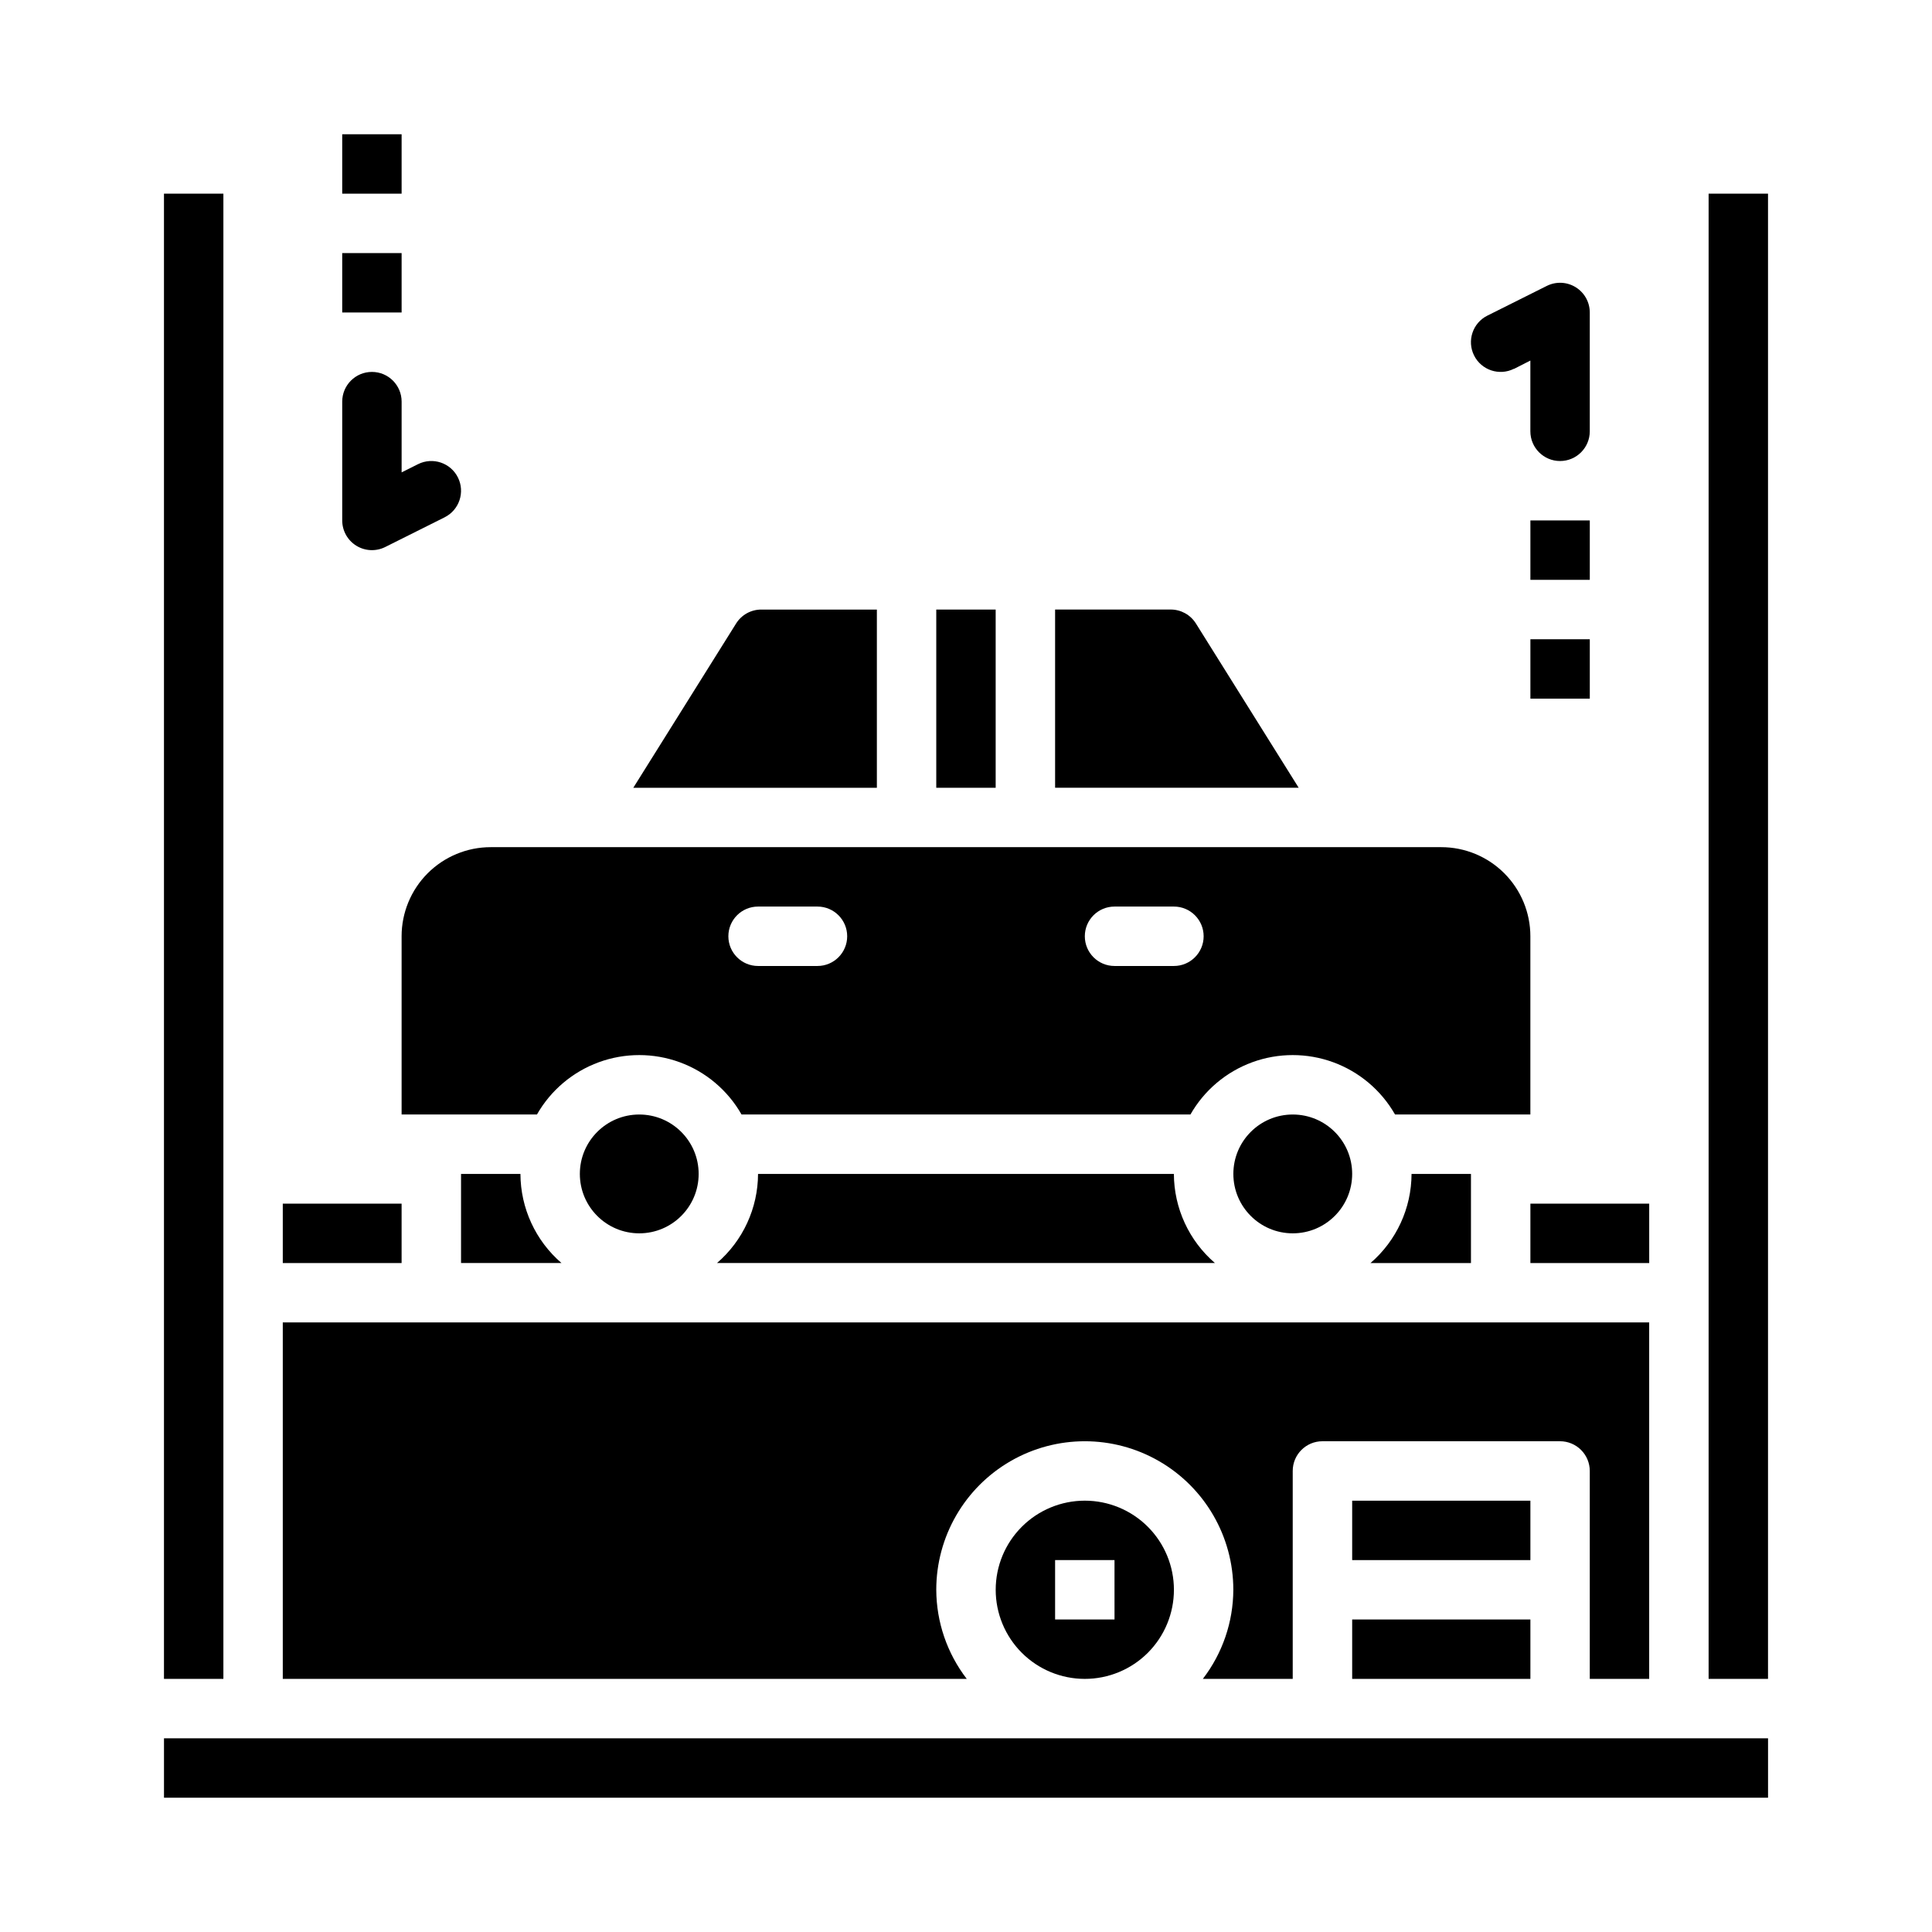 <?xml version="1.0" encoding="UTF-8"?>
<!-- Uploaded to: ICON Repo, www.iconrepo.com, Generator: ICON Repo Mixer Tools -->
<svg fill="#000000" width="800px" height="800px" version="1.1" viewBox="144 144 512 512" xmlns="http://www.w3.org/2000/svg">
 <g>
  <path d="m502.34 455.1c0 8.695-7.051 15.746-15.746 15.746-8.695 0-15.742-7.051-15.742-15.746 0-8.695 7.047-15.742 15.742-15.742 8.695 0 15.746 7.047 15.746 15.742"/>
  <path d="m533.82 478.72v-23.617h-15.746c-0.027 9.078-4 17.695-10.879 23.617z"/>
  <path d="m329.15 455.1c0 8.695-7.047 15.746-15.742 15.746s-15.742-7.051-15.742-15.746c0-8.695 7.047-15.742 15.742-15.742s15.742 7.047 15.742 15.742"/>
  <path d="m266.18 455.1v23.617h26.625-0.004c-6.879-5.922-10.848-14.539-10.879-23.617z"/>
  <path d="m250.43 392.12v47.23h35.863l0.004 0.004c3.652-6.406 9.457-11.312 16.383-13.848 6.926-2.531 14.527-2.531 21.453 0 6.926 2.535 12.73 7.441 16.383 13.848h118.96c3.652-6.406 9.457-11.312 16.383-13.848 6.926-2.531 14.527-2.531 21.453 0 6.926 2.535 12.73 7.441 16.387 13.848h35.863v-47.234c0-6.262-2.488-12.27-6.918-16.699-4.426-4.426-10.434-6.914-16.699-6.914h-251.9c-6.266 0-12.27 2.488-16.699 6.914-4.43 4.43-6.918 10.438-6.918 16.699zm188.93-7.871h15.742c4.348 0 7.875 3.523 7.875 7.871s-3.527 7.875-7.875 7.875h-15.742c-4.348 0-7.871-3.527-7.871-7.875s3.523-7.871 7.871-7.871zm-94.465 0h15.742c4.348 0 7.875 3.523 7.875 7.871s-3.527 7.875-7.875 7.875h-15.742c-4.348 0-7.871-3.527-7.871-7.875s3.523-7.871 7.871-7.871z"/>
  <path d="m344.89 455.1c-0.031 9.078-4 17.695-10.879 23.617h131.96c-6.879-5.922-10.848-14.539-10.879-23.617z"/>
  <path d="m549.57 462.98h31.488v15.742h-31.488z"/>
  <path d="m460.93 309.23c-1.441-2.301-3.965-3.699-6.676-3.699h-30.641v47.23h64.551z"/>
  <path d="m392.12 305.54h15.742v47.23h-15.742z"/>
  <path d="m376.38 305.54h-30.637c-2.719 0-5.242 1.402-6.676 3.707l-27.238 43.523h64.551z"/>
  <path d="m203.2 486.59v-291.27h-15.746v393.6h15.746z"/>
  <path d="m502.34 573.18h47.23v15.742h-47.23z"/>
  <path d="m407.87 565.31c0 6.262 2.488 12.27 6.918 16.699 4.426 4.426 10.434 6.914 16.699 6.914 6.262 0 12.27-2.488 16.699-6.914 4.426-4.43 6.914-10.438 6.914-16.699 0-6.266-2.488-12.273-6.914-16.699-4.43-4.43-10.438-6.918-16.699-6.918-6.266 0-12.273 2.488-16.699 6.918-4.43 4.426-6.918 10.434-6.918 16.699zm31.488 7.871h-15.746v-15.746h15.742z"/>
  <path d="m557.44 604.67h-369.98v15.742h425.09v-15.742z"/>
  <path d="m596.8 195.32v393.6h15.742v-393.6z"/>
  <path d="m502.34 541.7h47.23v15.742h-47.23z"/>
  <path d="m218.94 462.98h31.488v15.742h-31.488z"/>
  <path d="m392.12 565.31c0-14.062 7.504-27.059 19.68-34.09 12.18-7.031 27.184-7.031 39.363 0 12.176 7.031 19.68 20.027 19.68 34.09-0.031 8.543-2.867 16.84-8.078 23.613h23.82v-55.102c0-4.348 3.523-7.875 7.871-7.875h62.977c2.09 0 4.09 0.832 5.566 2.309 1.477 1.477 2.309 3.477 2.309 5.566v55.105h15.742v-94.469h-362.11v94.465h181.26c-5.211-6.773-8.047-15.07-8.078-23.613z"/>
  <path d="m234.69 179.58h15.742v15.742h-15.742z"/>
  <path d="m234.69 211.07h15.742v15.742h-15.742z"/>
  <path d="m238.43 288.62c2.316 1.434 5.211 1.562 7.652 0.348l15.742-7.871v-0.004c3.891-1.941 5.469-6.672 3.527-10.562-1.945-3.891-6.672-5.469-10.562-3.527l-4.356 2.18v-18.75c0-4.348-3.523-7.871-7.871-7.871s-7.871 3.523-7.871 7.871v31.488c0 2.731 1.414 5.266 3.738 6.699z"/>
  <path d="m545.21 241.77 4.352-2.219v18.75c0 4.348 3.523 7.875 7.871 7.875s7.875-3.527 7.875-7.875v-31.488c0-2.727-1.41-5.262-3.734-6.695-2.32-1.438-5.219-1.566-7.656-0.348l-15.742 7.871h-0.004c-3.891 1.941-5.469 6.672-3.527 10.562 1.945 3.894 6.676 5.473 10.566 3.527z"/>
  <path d="m549.57 281.92h15.742v15.742h-15.742z"/>
  <path d="m549.57 313.41h15.742v15.742h-15.742z"/>
 </g>
</svg>